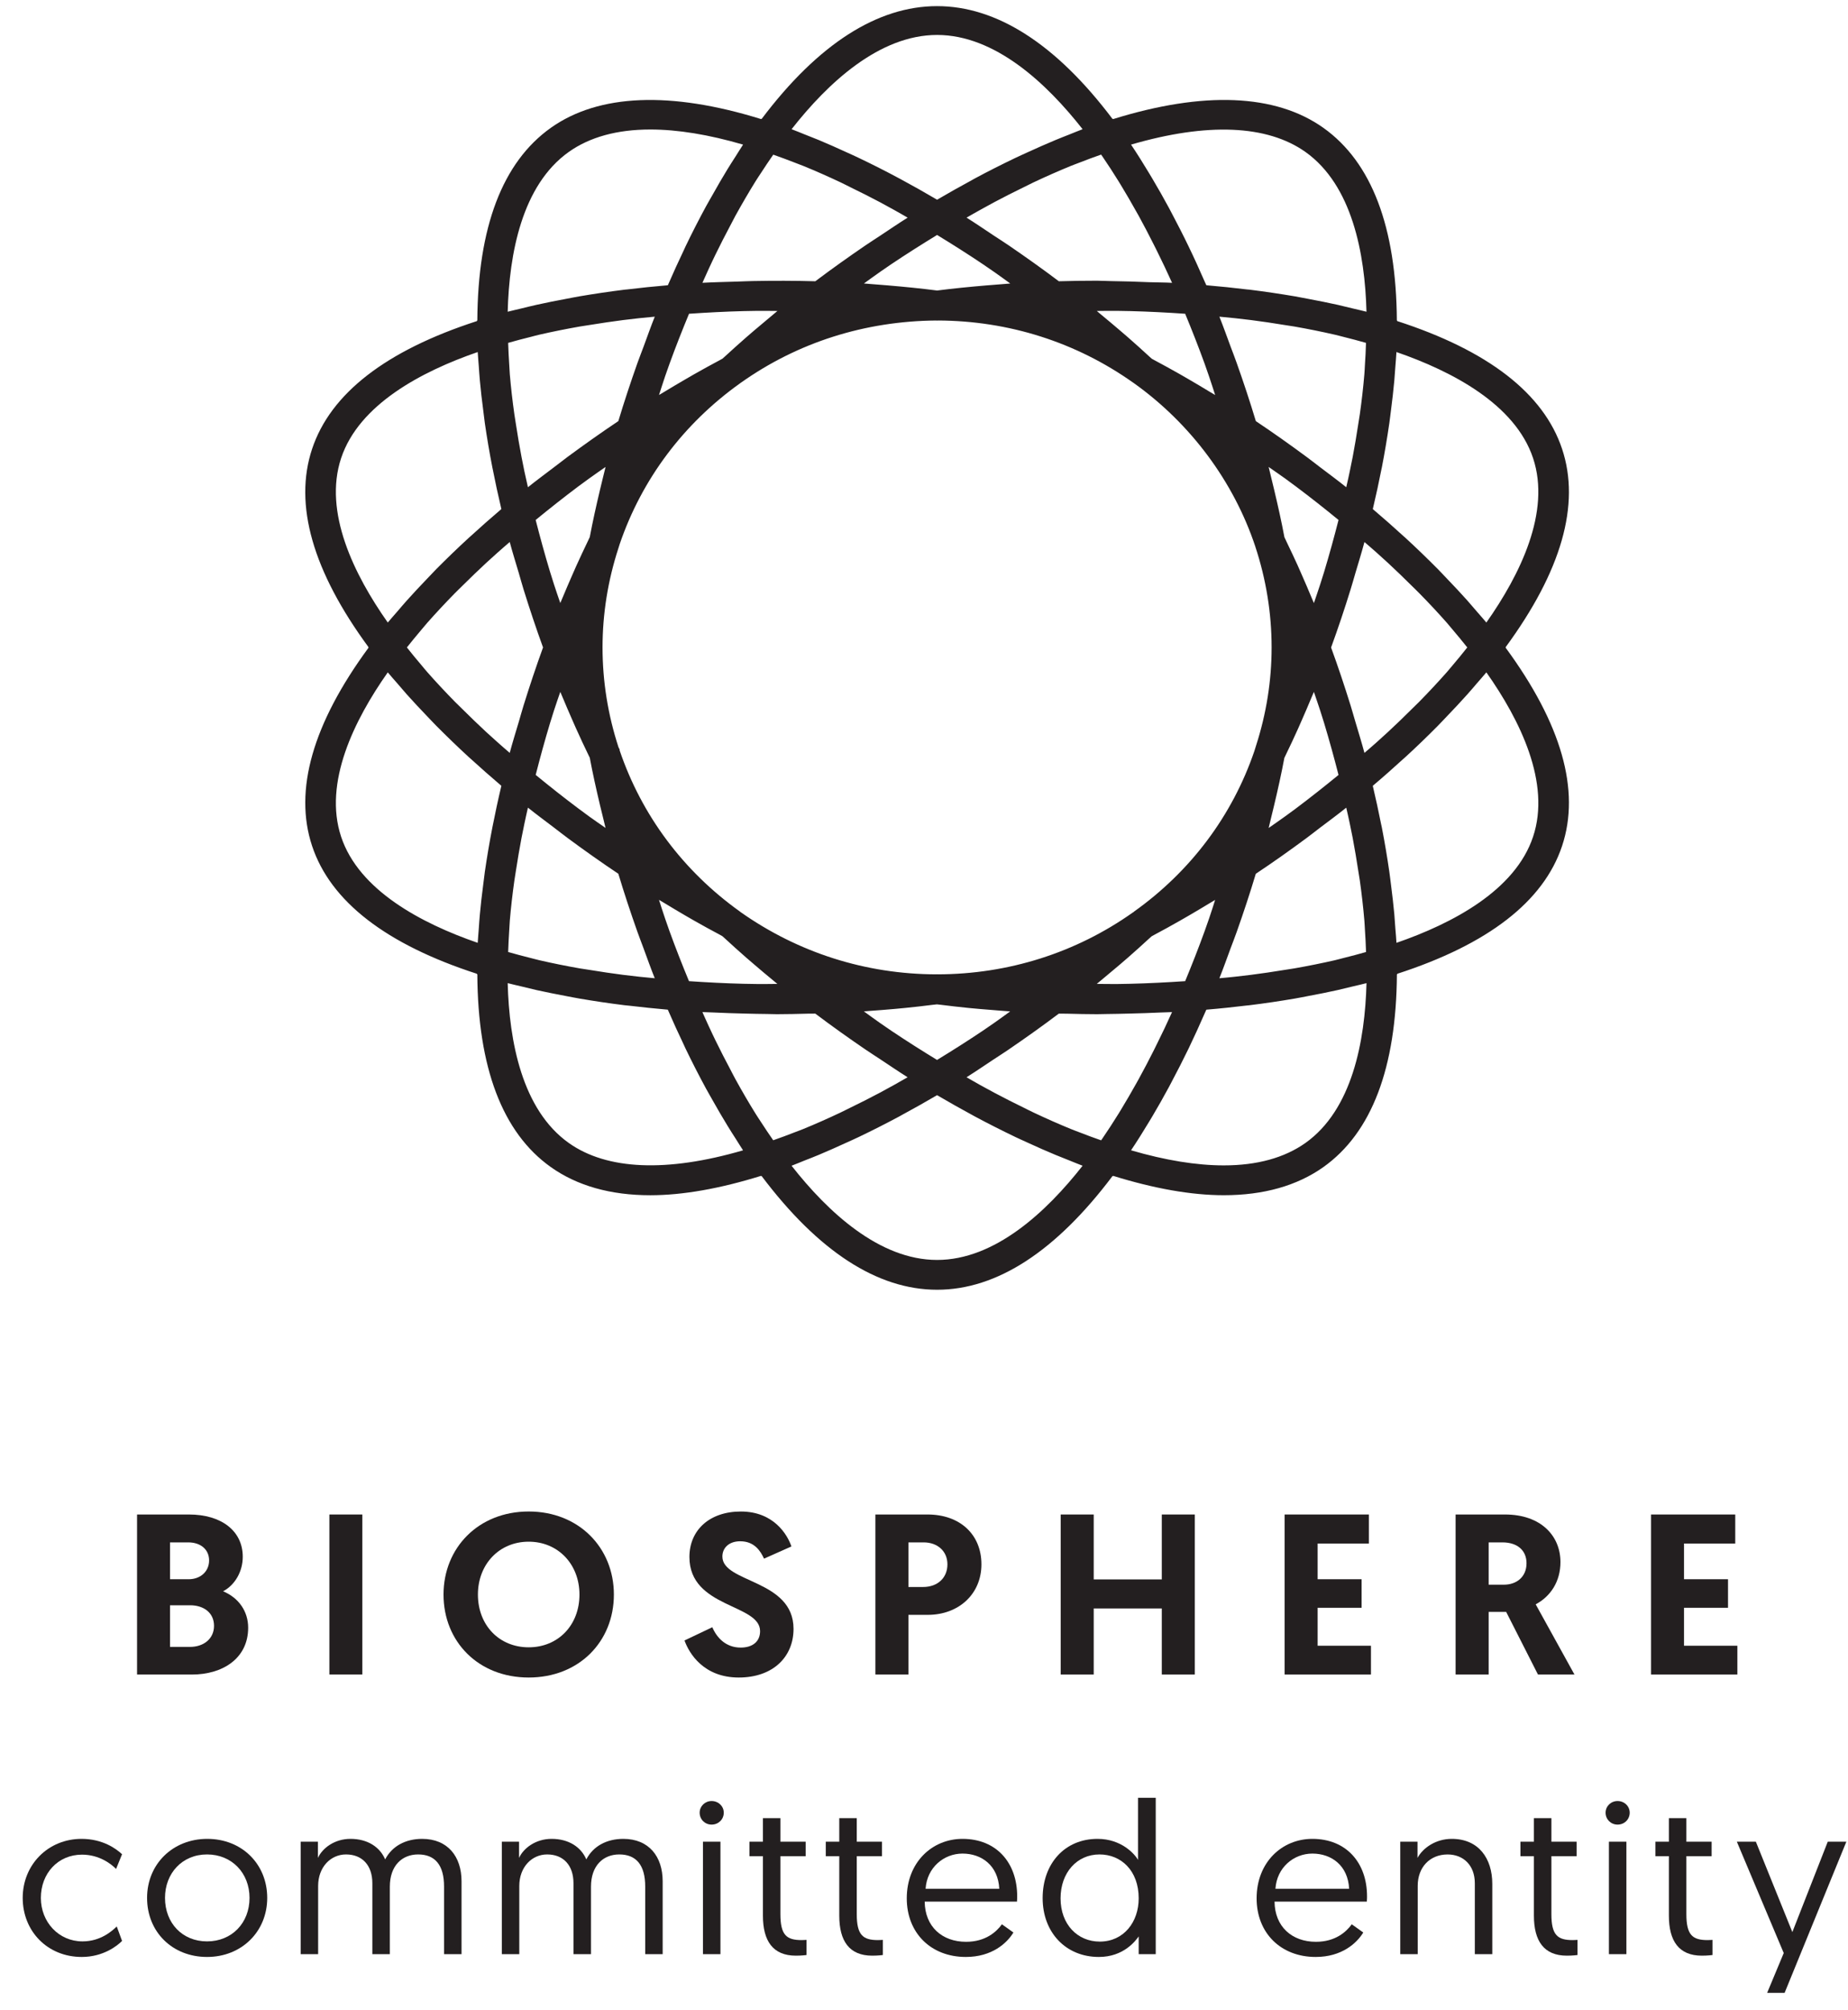 <svg width="80" height="87" viewBox="0 0 80 87" fill="none" xmlns="http://www.w3.org/2000/svg">
<path d="M8.23 71.29C8.808 71.29 9.265 70.944 9.265 70.379C9.265 69.804 8.808 69.488 8.23 69.488H7.36V71.29H8.23ZM8.171 68.361C8.668 68.361 9.052 68.033 9.052 67.547C9.052 67.075 8.688 66.766 8.149 66.766H7.36V68.361H8.171ZM5.933 65.559H8.181C9.588 65.559 10.509 66.272 10.509 67.389C10.509 68.023 10.176 68.608 9.658 68.883C10.328 69.162 10.743 69.745 10.743 70.46C10.743 71.803 9.619 72.487 8.314 72.487H5.933V65.559Z" fill="#231F20"/>
<path d="M14.259 65.559H15.686V72.486H14.259V65.559Z" fill="#231F20"/>
<path d="M20.689 69.024C20.689 70.349 21.608 71.308 22.887 71.308C24.162 71.308 25.085 70.349 25.085 69.024C25.085 67.716 24.162 66.736 22.887 66.736C21.608 66.736 20.689 67.716 20.689 69.024V69.024ZM19.2 69.024C19.2 67.004 20.708 65.429 22.887 65.429C25.064 65.429 26.575 67.004 26.575 69.024C26.575 71.063 25.064 72.616 22.887 72.616C20.708 72.616 19.2 71.063 19.2 69.024" fill="#231F20"/>
<path d="M34.261 66.942L33.075 67.47C32.923 67.142 32.661 66.718 32.043 66.718C31.557 66.718 31.272 67.004 31.272 67.379C31.272 68.529 34.352 68.36 34.352 70.509C34.352 71.725 33.46 72.616 31.981 72.616C30.464 72.616 29.834 71.577 29.632 71.012L30.836 70.439C31.03 70.895 31.424 71.32 32.063 71.32C32.59 71.32 32.904 71.051 32.904 70.608C32.904 69.419 29.845 69.616 29.845 67.399C29.845 66.233 30.717 65.43 32.072 65.43C33.502 65.43 34.09 66.44 34.261 66.942" fill="#231F20"/>
<path d="M39.963 68.697C40.591 68.697 41.014 68.3 41.014 67.717C41.014 67.142 40.581 66.766 39.984 66.766H39.326V68.697H39.963ZM37.896 65.559H40.155C41.543 65.559 42.486 66.41 42.486 67.717C42.486 69.002 41.503 69.903 40.164 69.903H39.326V72.486H37.896V65.559Z" fill="#231F20"/>
<path d="M45.917 65.559H47.347V68.369H50.294V65.559H51.723V72.487H50.294V69.626H47.347V72.487H45.917V65.559Z" fill="#231F20"/>
<path d="M55.61 65.559H59.258V66.816H57.04V68.361H58.943V69.597H57.04V71.24H59.349V72.487H55.61V65.559Z" fill="#231F20"/>
<path d="M65.112 68.597C65.628 68.597 66.083 68.28 66.083 67.668C66.083 67.113 65.688 66.766 65.038 66.766H64.444V68.597H65.112ZM63.013 65.559H65.151C66.701 65.559 67.552 66.478 67.552 67.618C67.552 68.46 67.126 69.102 66.48 69.448L68.159 72.487H66.579L65.202 69.775H64.444V72.487H63.013V65.559Z" fill="#231F20"/>
<path d="M71.473 65.559H75.119V66.816H72.901V68.361H74.806V69.597H72.901V71.24H75.211V72.487H71.473V65.559Z" fill="#231F20"/>
<path d="M66.367 36.219C65.594 38.544 62.88 39.975 60.453 40.813C60.444 40.617 60.422 40.412 60.407 40.214C60.393 40.001 60.379 39.79 60.36 39.573C60.322 39.157 60.271 38.73 60.216 38.298C60.191 38.11 60.172 37.926 60.144 37.736C60.053 37.108 59.947 36.471 59.819 35.814C59.81 35.769 59.797 35.721 59.788 35.673C59.679 35.13 59.562 34.581 59.428 34.018L59.431 34.016L59.43 34.014C59.882 33.632 60.313 33.25 60.732 32.867C60.761 32.842 60.794 32.815 60.822 32.788C61.321 32.332 61.789 31.878 62.239 31.424C62.383 31.279 62.515 31.134 62.654 30.99C62.95 30.681 63.239 30.374 63.513 30.067C63.668 29.894 63.814 29.721 63.962 29.549C64.087 29.401 64.224 29.252 64.345 29.105C65.806 31.176 67.142 33.892 66.367 36.219V36.219ZM56.515 49.474C55.604 50.12 54.415 50.447 52.979 50.447C51.797 50.447 50.45 50.228 48.963 49.794C48.966 49.79 48.968 49.786 48.971 49.782C49.228 49.398 49.481 48.994 49.732 48.578C49.785 48.492 49.837 48.406 49.888 48.319C50.13 47.911 50.368 47.49 50.603 47.055C50.65 46.966 50.697 46.876 50.744 46.786C50.98 46.34 51.214 45.885 51.441 45.415C51.45 45.398 51.458 45.381 51.466 45.364C51.703 44.872 51.931 44.367 52.156 43.854C52.178 43.804 52.201 43.757 52.223 43.707H52.225V43.706C52.819 43.657 53.397 43.595 53.965 43.527C54.004 43.522 54.045 43.519 54.084 43.515C54.761 43.432 55.415 43.334 56.053 43.225C56.254 43.191 56.444 43.151 56.64 43.114C57.07 43.034 57.494 42.95 57.904 42.858C58.13 42.807 58.348 42.753 58.567 42.699C58.761 42.652 58.966 42.609 59.156 42.558C59.09 45.072 58.536 48.037 56.515 49.474V49.474ZM40.567 54.54C38.065 54.54 35.832 52.458 34.267 50.462C34.453 50.393 34.647 50.308 34.835 50.234C35.04 50.154 35.242 50.076 35.449 49.989C35.835 49.828 36.227 49.652 36.623 49.471C36.807 49.386 36.987 49.308 37.173 49.219C37.752 48.941 38.338 48.646 38.934 48.326C38.98 48.301 39.028 48.272 39.075 48.247C39.567 47.98 40.062 47.704 40.564 47.408L40.565 47.41L40.567 47.408C41.086 47.713 41.597 48 42.104 48.275C42.134 48.29 42.165 48.309 42.194 48.325C42.795 48.647 43.384 48.944 43.968 49.224C44.145 49.309 44.318 49.384 44.493 49.465C44.895 49.65 45.295 49.828 45.689 49.991C45.893 50.076 46.094 50.155 46.295 50.234C46.485 50.308 46.679 50.393 46.866 50.462C45.3 52.458 43.069 54.54 40.567 54.54V54.54ZM24.623 49.477C22.597 48.038 22.043 45.072 21.978 42.558C22.166 42.608 22.369 42.651 22.562 42.698C22.784 42.753 23.005 42.807 23.233 42.859C23.636 42.948 24.05 43.031 24.471 43.11C24.677 43.148 24.878 43.191 25.089 43.226C25.721 43.334 26.368 43.431 27.039 43.514C27.11 43.522 27.186 43.528 27.257 43.536C27.797 43.599 28.344 43.658 28.906 43.706L28.907 43.707H28.91C29.135 44.228 29.366 44.73 29.6 45.221C29.626 45.273 29.649 45.332 29.674 45.383C29.964 45.986 30.26 46.562 30.562 47.119C30.657 47.294 30.754 47.458 30.849 47.628C31.062 48.005 31.276 48.377 31.495 48.732C31.609 48.921 31.726 49.102 31.843 49.284C31.952 49.453 32.057 49.632 32.167 49.795C28.874 50.755 26.276 50.651 24.623 49.477ZM14.767 36.22C13.994 33.89 15.328 31.175 16.787 29.105C16.913 29.26 17.057 29.416 17.19 29.571C17.326 29.732 17.463 29.891 17.606 30.053C17.889 30.37 18.189 30.69 18.497 31.011C18.628 31.146 18.752 31.282 18.887 31.418C19.34 31.873 19.811 32.33 20.31 32.788C20.334 32.809 20.359 32.83 20.382 32.851C20.807 33.238 21.245 33.626 21.702 34.014V34.015L21.704 34.016C21.561 34.618 21.435 35.207 21.321 35.786C21.32 35.793 21.317 35.8 21.317 35.807C21.187 36.468 21.08 37.111 20.988 37.743C20.962 37.928 20.942 38.108 20.919 38.292C20.861 38.726 20.812 39.156 20.774 39.575C20.753 39.793 20.74 40.006 20.725 40.219C20.712 40.416 20.69 40.62 20.68 40.813C18.253 39.975 15.537 38.544 14.767 36.22V36.22ZM14.767 19.833C15.538 17.508 18.253 16.077 20.68 15.239C20.69 15.432 20.712 15.636 20.725 15.832C20.74 16.047 20.754 16.261 20.774 16.481C20.812 16.898 20.861 17.326 20.919 17.759C20.942 17.945 20.962 18.125 20.988 18.313C21.08 18.944 21.187 19.586 21.317 20.247C21.318 20.255 21.321 20.264 21.323 20.274C21.436 20.85 21.562 21.437 21.704 22.036L21.702 22.037V22.038C21.24 22.431 20.796 22.823 20.368 23.215C20.349 23.231 20.329 23.248 20.311 23.265C19.811 23.723 19.34 24.18 18.887 24.635C18.751 24.773 18.626 24.909 18.494 25.047C18.187 25.367 17.888 25.685 17.605 26.002C17.462 26.162 17.327 26.322 17.19 26.482C17.058 26.637 16.913 26.793 16.787 26.948C15.328 24.879 13.993 22.163 14.767 19.833V19.833ZM24.621 6.578C25.529 5.933 26.716 5.606 28.152 5.606C29.332 5.606 30.681 5.825 32.168 6.26C32.059 6.422 31.953 6.601 31.845 6.769C31.727 6.952 31.609 7.135 31.493 7.325C31.276 7.678 31.063 8.048 30.853 8.423C30.756 8.595 30.657 8.761 30.561 8.937C30.259 9.495 29.963 10.07 29.674 10.673C29.651 10.719 29.63 10.771 29.608 10.818C29.371 11.315 29.139 11.822 28.912 12.346H28.91L28.909 12.348C28.308 12.398 27.723 12.46 27.15 12.529C27.117 12.533 27.083 12.535 27.051 12.538C26.37 12.622 25.712 12.721 25.071 12.83C24.885 12.861 24.709 12.899 24.527 12.933C24.08 13.015 23.64 13.103 23.214 13.198C23 13.246 22.793 13.297 22.584 13.349C22.384 13.399 22.174 13.442 21.978 13.494C22.043 10.981 22.596 8.017 24.621 6.578V6.578ZM40.567 1.513C43.068 1.513 45.3 3.596 46.866 5.593C46.678 5.662 46.484 5.747 46.294 5.821C46.091 5.901 45.889 5.979 45.684 6.065C45.292 6.228 44.895 6.405 44.496 6.587C44.316 6.671 44.139 6.747 43.957 6.835C43.378 7.112 42.791 7.407 42.195 7.728C42.149 7.752 42.103 7.78 42.059 7.805C41.566 8.072 41.072 8.349 40.569 8.644L40.567 8.643L40.565 8.644C40.031 8.329 39.502 8.032 38.979 7.75C38.969 7.745 38.959 7.739 38.949 7.734C38.347 7.41 37.755 7.111 37.169 6.832C36.998 6.748 36.829 6.676 36.658 6.597C36.25 6.409 35.846 6.229 35.448 6.063C35.244 5.979 35.044 5.902 34.843 5.822C34.652 5.748 34.458 5.662 34.268 5.593C35.832 3.596 38.064 1.513 40.567 1.513V1.513ZM56.513 6.578C58.535 8.015 59.089 10.98 59.155 13.494C58.959 13.442 58.751 13.399 58.551 13.35C58.34 13.298 58.132 13.246 57.916 13.197C57.493 13.103 57.056 13.016 56.612 12.933C56.427 12.899 56.249 12.862 56.061 12.829C55.42 12.721 54.763 12.622 54.083 12.538C54.05 12.535 54.014 12.532 53.98 12.529C53.408 12.46 52.825 12.398 52.225 12.348V12.346H52.223C52.201 12.297 52.179 12.252 52.157 12.204C51.931 11.686 51.701 11.176 51.461 10.681C51.461 10.679 51.459 10.677 51.459 10.676C51.224 10.187 50.98 9.713 50.735 9.249C50.693 9.169 50.651 9.09 50.61 9.011C50.372 8.571 50.131 8.145 49.886 7.733C49.836 7.647 49.785 7.562 49.733 7.478C49.484 7.064 49.232 6.661 48.976 6.28C48.972 6.273 48.968 6.266 48.963 6.26C52.258 5.298 54.855 5.403 56.513 6.578V6.578ZM66.367 19.833C67.141 22.159 65.805 24.876 64.345 26.948C64.222 26.799 64.082 26.646 63.954 26.496C63.81 26.327 63.666 26.158 63.515 25.988C63.242 25.683 62.954 25.375 62.658 25.068C62.517 24.921 62.383 24.775 62.238 24.628C61.787 24.174 61.317 23.719 60.82 23.262C60.805 23.249 60.789 23.235 60.773 23.222C60.342 22.828 59.896 22.433 59.43 22.038L59.431 22.037L59.429 22.036C59.57 21.442 59.695 20.861 59.808 20.288C59.811 20.275 59.815 20.26 59.818 20.246C59.946 19.586 60.053 18.944 60.145 18.313C60.172 18.128 60.19 17.949 60.215 17.765C60.271 17.328 60.322 16.896 60.36 16.474C60.379 16.262 60.392 16.054 60.407 15.847C60.421 15.645 60.443 15.437 60.452 15.239C62.879 16.077 65.593 17.507 66.367 19.833ZM26.828 23.549C27.785 20.746 29.586 18.341 32.041 16.59L32.057 16.576L32.08 16.562C34.534 14.824 37.434 13.899 40.533 13.874L40.569 13.879L40.6 13.874C43.663 13.883 46.587 14.813 49.057 16.566L49.075 16.576L49.094 16.591C51.544 18.34 53.406 20.848 54.34 23.651L54.346 23.65L54.346 23.653L54.34 23.654C54.809 25.071 55.048 26.542 55.048 28.026C55.048 29.474 54.818 30.901 54.375 32.275L54.303 32.508C53.346 35.311 51.545 37.715 49.088 39.464L49.08 39.476L49.05 39.493C46.577 41.245 43.65 42.172 40.584 42.177L40.56 42.173L40.536 42.177C37.478 42.171 34.554 41.242 32.05 39.475L32.032 39.459C29.574 37.702 27.777 35.29 26.824 32.483V32.442L26.776 32.35C26.318 30.948 26.084 29.494 26.084 28.026C26.084 26.568 26.317 25.124 26.77 23.733L26.828 23.549ZM56.099 21.057C56.732 21.531 57.344 22.015 57.945 22.508C57.753 23.258 57.547 24.007 57.322 24.754C57.265 24.939 57.207 25.122 57.148 25.306C57.064 25.574 56.966 25.838 56.879 26.105C56.847 26.029 56.814 25.958 56.783 25.882C56.649 25.558 56.513 25.24 56.375 24.928C56.309 24.777 56.244 24.628 56.178 24.48C56.032 24.159 55.885 23.846 55.736 23.538C55.691 23.445 55.647 23.345 55.602 23.253C55.479 22.593 55.326 21.908 55.161 21.212C55.121 21.04 55.08 20.871 55.037 20.699C54.996 20.535 54.962 20.378 54.919 20.213C55.156 20.382 55.399 20.543 55.634 20.714C55.789 20.828 55.945 20.942 56.099 21.057V21.057ZM48.946 13.467C49.74 13.487 50.529 13.529 51.306 13.582C51.6 14.293 51.883 15.012 52.149 15.746C52.213 15.924 52.275 16.103 52.336 16.282C52.431 16.552 52.514 16.828 52.604 17.099C52.527 17.053 52.453 17.011 52.376 16.964C52.074 16.78 51.774 16.601 51.475 16.428C51.345 16.353 51.215 16.276 51.086 16.203C50.715 15.992 50.347 15.79 49.983 15.596C49.942 15.575 49.9 15.55 49.859 15.528C49.827 15.498 49.791 15.467 49.758 15.437C49.456 15.158 49.145 14.878 48.824 14.597C48.712 14.5 48.597 14.403 48.483 14.304C48.218 14.077 47.946 13.849 47.67 13.621C47.604 13.567 47.545 13.514 47.48 13.461C47.764 13.461 48.046 13.452 48.332 13.456C48.536 13.46 48.74 13.461 48.946 13.467ZM38.578 11.44C39.234 11 39.899 10.579 40.567 10.171C41.238 10.581 41.905 11.003 42.56 11.444C42.721 11.552 42.879 11.662 43.039 11.773C43.274 11.933 43.501 12.107 43.734 12.272C43.564 12.284 43.401 12.3 43.232 12.313C43.054 12.326 42.877 12.339 42.701 12.355C41.972 12.417 41.256 12.487 40.569 12.576C39.876 12.486 39.155 12.415 38.422 12.353C38.251 12.339 38.081 12.325 37.909 12.312C37.738 12.299 37.572 12.283 37.4 12.271C37.633 12.106 37.86 11.933 38.095 11.772C38.256 11.661 38.416 11.55 38.578 11.44V11.44ZM32.802 13.456C33.088 13.452 33.368 13.461 33.655 13.461C33.586 13.518 33.522 13.574 33.453 13.63C33.183 13.853 32.918 14.076 32.659 14.297C32.54 14.399 32.421 14.501 32.305 14.602C31.988 14.879 31.681 15.156 31.383 15.43C31.349 15.462 31.312 15.494 31.277 15.525C31.237 15.547 31.194 15.572 31.152 15.594C30.788 15.788 30.421 15.989 30.05 16.2C29.917 16.276 29.781 16.355 29.648 16.433C29.357 16.601 29.067 16.774 28.774 16.952C28.691 17.002 28.61 17.048 28.529 17.098C28.619 16.828 28.7 16.553 28.794 16.284C28.858 16.104 28.92 15.922 28.985 15.743C29.25 15.012 29.534 14.292 29.828 13.582C30.605 13.529 31.393 13.487 32.188 13.467C32.392 13.461 32.597 13.46 32.802 13.456V13.456ZM25.505 20.712C25.738 20.541 25.979 20.38 26.215 20.213C26.173 20.372 26.14 20.525 26.1 20.681C26.059 20.849 26.018 21.015 25.979 21.181C25.811 21.886 25.657 22.58 25.531 23.249C25.507 23.299 25.482 23.355 25.458 23.405C25.287 23.759 25.118 24.12 24.949 24.493C24.889 24.628 24.827 24.767 24.767 24.906C24.626 25.226 24.488 25.55 24.35 25.881C24.319 25.956 24.287 26.028 24.255 26.104C24.167 25.84 24.071 25.579 23.988 25.314C23.928 25.124 23.866 24.936 23.809 24.745C23.584 24.001 23.38 23.255 23.189 22.508C23.789 22.016 24.402 21.532 25.032 21.058C25.188 20.942 25.346 20.826 25.505 20.712V20.712ZM25.033 34.994C24.403 34.522 23.791 34.037 23.19 33.544C23.381 32.795 23.586 32.044 23.813 31.296C23.867 31.116 23.925 30.938 23.981 30.759C24.066 30.488 24.165 30.22 24.255 29.95C24.28 30.012 24.308 30.07 24.333 30.133C24.476 30.476 24.621 30.815 24.767 31.147C24.82 31.27 24.874 31.392 24.928 31.512C25.117 31.932 25.308 32.344 25.503 32.743L25.531 32.799C25.655 33.465 25.809 34.156 25.975 34.858C26.016 35.031 26.058 35.203 26.102 35.377C26.14 35.532 26.173 35.683 26.214 35.839C25.983 35.675 25.746 35.519 25.518 35.352C25.357 35.233 25.193 35.116 25.033 34.994V34.994ZM32.191 42.586C31.395 42.566 30.606 42.525 29.826 42.472C29.53 41.757 29.245 41.032 28.979 40.297C28.916 40.12 28.855 39.942 28.793 39.765C28.698 39.496 28.617 39.223 28.528 38.953C28.604 38.999 28.679 39.041 28.756 39.088C29.061 39.274 29.364 39.454 29.663 39.629C29.792 39.703 29.921 39.779 30.048 39.851C30.42 40.062 30.787 40.265 31.149 40.456C31.188 40.478 31.231 40.503 31.27 40.524C31.305 40.556 31.345 40.59 31.381 40.623C31.68 40.899 31.986 41.175 32.301 41.451C32.421 41.555 32.544 41.66 32.666 41.764C32.925 41.986 33.187 42.208 33.456 42.428C33.522 42.482 33.584 42.537 33.651 42.591C33.363 42.591 33.078 42.601 32.79 42.596C32.59 42.593 32.39 42.591 32.191 42.586V42.586ZM42.54 44.622C41.885 45.061 41.226 45.479 40.565 45.882C39.904 45.479 39.245 45.061 38.593 44.624C38.425 44.51 38.258 44.394 38.091 44.279C37.857 44.118 37.628 43.945 37.397 43.78C37.474 43.775 37.546 43.767 37.622 43.762C37.993 43.736 38.359 43.707 38.721 43.675C38.87 43.661 39.019 43.648 39.167 43.633C39.578 43.592 39.979 43.547 40.375 43.496C40.435 43.489 40.5 43.483 40.56 43.476C40.615 43.483 40.674 43.487 40.73 43.495C41.126 43.546 41.529 43.591 41.941 43.633C42.103 43.649 42.269 43.663 42.433 43.678C42.771 43.708 43.113 43.736 43.46 43.761C43.553 43.766 43.639 43.775 43.731 43.781C43.495 43.948 43.265 44.125 43.027 44.287C42.865 44.399 42.703 44.512 42.54 44.622V44.622ZM48.372 42.596C48.072 42.601 47.778 42.59 47.479 42.59C47.546 42.537 47.606 42.483 47.672 42.43C47.944 42.205 48.213 41.98 48.475 41.757C48.593 41.655 48.71 41.554 48.825 41.455C49.142 41.178 49.447 40.902 49.745 40.628C49.78 40.595 49.819 40.562 49.853 40.531C49.896 40.508 49.94 40.482 49.982 40.46C50.341 40.269 50.704 40.069 51.069 39.861C51.21 39.782 51.352 39.699 51.494 39.616C51.786 39.446 52.08 39.271 52.377 39.09C52.453 39.044 52.527 39.002 52.603 38.956C52.515 39.223 52.435 39.495 52.341 39.76C52.276 39.944 52.214 40.127 52.148 40.309C51.883 41.041 51.6 41.76 51.306 42.472C50.52 42.525 49.723 42.566 48.918 42.586C48.736 42.591 48.554 42.593 48.372 42.596V42.596ZM55.632 35.34C55.398 35.512 55.156 35.672 54.92 35.841C54.961 35.681 54.994 35.525 55.034 35.367C55.074 35.206 55.112 35.049 55.15 34.889C55.318 34.183 55.473 33.485 55.6 32.807C55.625 32.759 55.647 32.706 55.672 32.656C55.845 32.299 56.017 31.934 56.186 31.558C56.246 31.425 56.304 31.289 56.364 31.154C56.506 30.832 56.646 30.505 56.784 30.171C56.815 30.097 56.847 30.027 56.879 29.952C56.967 30.22 57.064 30.484 57.149 30.752C57.207 30.936 57.265 31.118 57.322 31.302C57.547 32.048 57.753 32.797 57.945 33.545C57.342 34.039 56.727 34.525 56.096 35C55.943 35.114 55.786 35.228 55.632 35.34V35.34ZM54.15 13.854C54.641 13.917 55.118 13.987 55.585 14.065C55.733 14.088 55.886 14.109 56.031 14.134C56.636 14.24 57.223 14.359 57.788 14.489C57.91 14.516 58.022 14.549 58.142 14.578C58.483 14.661 58.809 14.751 59.134 14.842C59.123 15.163 59.111 15.486 59.086 15.819C59.078 15.947 59.075 16.071 59.063 16.201C59.016 16.762 58.95 17.34 58.867 17.931C58.846 18.083 58.816 18.242 58.793 18.397C58.723 18.849 58.648 19.307 58.559 19.775C58.518 19.988 58.472 20.206 58.427 20.423C58.383 20.642 58.33 20.867 58.279 21.091C57.91 20.794 57.521 20.509 57.14 20.219C56.947 20.073 56.761 19.924 56.566 19.781C55.849 19.251 55.116 18.731 54.366 18.23V18.229L54.365 18.228C54.109 17.378 53.83 16.538 53.535 15.707C53.453 15.472 53.362 15.244 53.276 15.012C53.114 14.576 52.959 14.136 52.787 13.708C53.015 13.73 53.247 13.75 53.47 13.775C53.697 13.8 53.926 13.825 54.15 13.854V13.854ZM43.04 8.753C43.467 8.526 43.888 8.313 44.306 8.11C44.447 8.042 44.59 7.967 44.728 7.901C45.279 7.641 45.823 7.401 46.355 7.183C46.479 7.132 46.598 7.091 46.721 7.043C47.04 6.916 47.355 6.802 47.667 6.692L47.731 6.783C47.969 7.132 48.206 7.494 48.44 7.875C48.471 7.924 48.5 7.976 48.531 8.025C48.752 8.387 48.969 8.763 49.185 9.149C49.218 9.207 49.252 9.264 49.284 9.323C49.51 9.735 49.733 10.16 49.951 10.595C49.997 10.685 50.042 10.777 50.087 10.867C50.306 11.31 50.521 11.76 50.73 12.223C50.733 12.23 50.736 12.237 50.738 12.243C50.414 12.224 50.081 12.228 49.753 12.216C49.198 12.193 48.653 12.174 48.096 12.168C47.892 12.166 47.692 12.151 47.488 12.151C46.934 12.151 46.383 12.159 45.838 12.175L45.837 12.174H45.836C45.128 11.64 44.401 11.124 43.666 10.621C43.457 10.477 43.241 10.343 43.03 10.203C42.635 9.941 42.243 9.672 41.842 9.421C42.037 9.311 42.233 9.195 42.427 9.089C42.631 8.975 42.837 8.861 43.04 8.753V8.753ZM30.974 11.017C31.183 10.588 31.396 10.173 31.612 9.768C31.685 9.633 31.755 9.489 31.828 9.355C32.118 8.829 32.412 8.324 32.712 7.841C32.782 7.727 32.855 7.623 32.927 7.511C33.108 7.229 33.291 6.96 33.474 6.695C33.784 6.804 34.096 6.918 34.413 7.043C34.536 7.091 34.655 7.133 34.779 7.184C35.311 7.401 35.852 7.641 36.402 7.9C36.548 7.969 36.697 8.048 36.844 8.12C37.256 8.319 37.669 8.528 38.09 8.751C38.295 8.861 38.504 8.977 38.714 9.092C38.905 9.197 39.099 9.312 39.292 9.421C38.892 9.671 38.502 9.939 38.107 10.2C37.895 10.341 37.682 10.475 37.472 10.618C36.736 11.121 36.008 11.638 35.297 12.174H35.296L35.295 12.175C34.398 12.149 33.486 12.149 32.576 12.166C32.352 12.17 32.136 12.182 31.914 12.189C31.41 12.204 30.905 12.215 30.408 12.242C30.501 12.039 30.59 11.832 30.683 11.633C30.779 11.427 30.875 11.218 30.974 11.017V11.017ZM23.346 14.488C23.909 14.359 24.493 14.241 25.096 14.135C25.252 14.109 25.417 14.085 25.576 14.06C26.032 13.986 26.497 13.916 26.975 13.855C27.203 13.826 27.436 13.8 27.669 13.774C27.89 13.75 28.12 13.73 28.345 13.708C28.175 14.132 28.022 14.567 27.863 14.999C27.774 15.238 27.681 15.474 27.594 15.716C27.301 16.544 27.023 17.381 26.768 18.228L26.768 18.228V18.229C26.018 18.73 25.287 19.25 24.566 19.781C24.375 19.924 24.19 20.071 23.999 20.214C23.616 20.506 23.226 20.793 22.854 21.091C22.803 20.864 22.75 20.635 22.703 20.412C22.66 20.201 22.616 19.991 22.577 19.782C22.485 19.301 22.406 18.832 22.335 18.369C22.314 18.225 22.287 18.077 22.267 17.935C22.183 17.343 22.118 16.767 22.07 16.205C22.059 16.064 22.055 15.93 22.045 15.792C22.023 15.469 22.009 15.154 21.998 14.842C22.32 14.751 22.645 14.663 22.983 14.581C23.105 14.55 23.221 14.516 23.346 14.488V14.488ZM19.692 30.376C19.269 29.944 18.867 29.514 18.49 29.086C18.401 28.986 18.324 28.887 18.238 28.786C18.02 28.532 17.815 28.279 17.614 28.026C17.813 27.776 18.017 27.526 18.232 27.273C18.32 27.171 18.401 27.07 18.49 26.967C18.867 26.541 19.266 26.112 19.689 25.681C19.798 25.569 19.919 25.456 20.031 25.344C20.358 25.02 20.693 24.696 21.045 24.369C21.207 24.219 21.377 24.067 21.546 23.916C21.714 23.765 21.892 23.613 22.066 23.462C22.186 23.911 22.326 24.358 22.459 24.806C22.53 25.045 22.593 25.283 22.667 25.521C22.929 26.361 23.207 27.199 23.508 28.026V28.027C23.205 28.86 22.925 29.702 22.663 30.545C22.592 30.771 22.533 30.998 22.465 31.224C22.329 31.68 22.188 32.134 22.066 32.59C21.893 32.44 21.716 32.291 21.55 32.14C21.381 31.989 21.211 31.837 21.047 31.686C20.691 31.355 20.35 31.026 20.019 30.697C19.912 30.591 19.797 30.483 19.692 30.376V30.376ZM26.974 42.199C26.497 42.138 26.032 42.068 25.576 41.993C25.417 41.968 25.252 41.945 25.096 41.919C24.493 41.813 23.911 41.695 23.35 41.566C23.218 41.536 23.095 41.499 22.965 41.468C22.634 41.387 22.314 41.299 21.998 41.21C22.009 40.898 22.023 40.583 22.045 40.26C22.055 40.122 22.059 39.989 22.07 39.849C22.118 39.287 22.183 38.711 22.267 38.118C22.287 37.978 22.313 37.831 22.334 37.69C22.406 37.225 22.485 36.751 22.577 36.269C22.616 36.063 22.659 35.855 22.703 35.647C22.748 35.421 22.803 35.191 22.854 34.961C23.214 35.249 23.588 35.524 23.958 35.806C24.168 35.965 24.372 36.128 24.584 36.284C25.298 36.811 26.025 37.327 26.768 37.823V37.824L26.768 37.824C27.021 38.668 27.299 39.503 27.592 40.332C27.675 40.568 27.766 40.796 27.852 41.031C28.014 41.471 28.17 41.913 28.344 42.346C28.118 42.324 27.888 42.304 27.667 42.28C27.434 42.253 27.203 42.227 26.974 42.199V42.199ZM38.087 47.302C37.663 47.528 37.244 47.739 36.83 47.94C36.686 48.011 36.539 48.087 36.397 48.154C35.845 48.415 35.304 48.655 34.771 48.873C34.65 48.923 34.534 48.964 34.414 49.01C34.096 49.137 33.783 49.249 33.472 49.359C33.29 49.096 33.108 48.827 32.928 48.547C32.856 48.434 32.782 48.33 32.712 48.214C32.412 47.732 32.117 47.226 31.828 46.699C31.755 46.568 31.687 46.427 31.616 46.294C31.398 45.884 31.182 45.466 30.971 45.032C30.875 44.837 30.782 44.635 30.689 44.436C30.593 44.232 30.501 44.019 30.407 43.811C30.55 43.818 30.696 43.818 30.839 43.826C31.319 43.849 31.8 43.865 32.285 43.876C32.588 43.883 32.887 43.892 33.189 43.893C33.336 43.894 33.483 43.902 33.631 43.902C34.082 43.902 34.526 43.89 34.972 43.879C35.078 43.877 35.188 43.88 35.294 43.877L35.295 43.878H35.296C36.013 44.419 36.743 44.938 37.479 45.44C37.69 45.584 37.902 45.717 38.112 45.857C38.504 46.117 38.895 46.383 39.291 46.632C39.094 46.743 38.897 46.859 38.702 46.966C38.497 47.08 38.29 47.194 38.087 47.302V47.302ZM50.729 43.83C50.522 44.292 50.308 44.74 50.089 45.18C50.043 45.275 49.996 45.371 49.949 45.464C49.731 45.896 49.51 46.32 49.285 46.728C49.252 46.79 49.217 46.85 49.182 46.912C48.968 47.295 48.751 47.667 48.533 48.027C48.502 48.078 48.471 48.131 48.439 48.182C48.204 48.562 47.967 48.925 47.729 49.274C47.709 49.304 47.687 49.333 47.668 49.362C47.352 49.251 47.036 49.137 46.713 49.009C46.596 48.963 46.481 48.923 46.363 48.874C45.83 48.656 45.286 48.416 44.733 48.154C44.595 48.09 44.453 48.015 44.315 47.948C43.897 47.744 43.473 47.53 43.044 47.302C42.84 47.194 42.636 47.08 42.43 46.968C42.236 46.86 42.038 46.743 41.841 46.632C42.234 46.385 42.622 46.12 43.013 45.861C43.224 45.721 43.436 45.588 43.645 45.445C44.382 44.941 45.114 44.422 45.834 43.879H45.835L45.836 43.878C45.95 43.881 46.066 43.878 46.18 43.88C46.617 43.891 47.053 43.902 47.495 43.902C47.637 43.902 47.777 43.895 47.919 43.894C48.243 43.892 48.562 43.883 48.887 43.875C49.347 43.865 49.804 43.849 50.259 43.828C50.418 43.82 50.581 43.82 50.738 43.811C50.736 43.818 50.732 43.824 50.729 43.83V43.83ZM57.785 41.566C57.222 41.695 56.639 41.812 56.038 41.918C55.879 41.945 55.712 41.968 55.553 41.994C55.097 42.068 54.636 42.138 54.16 42.198C53.931 42.227 53.695 42.254 53.462 42.28C53.24 42.305 53.013 42.325 52.787 42.346C52.959 41.919 53.113 41.48 53.274 41.046C53.362 40.809 53.455 40.575 53.539 40.336C53.832 39.507 54.109 38.671 54.363 37.826L54.364 37.825V37.824C55.114 37.325 55.847 36.805 56.567 36.272C56.756 36.132 56.938 35.987 57.124 35.845C57.511 35.553 57.904 35.264 58.279 34.962C58.331 35.191 58.385 35.421 58.431 35.647C58.474 35.854 58.517 36.061 58.557 36.267C58.649 36.755 58.729 37.234 58.801 37.705C58.822 37.839 58.847 37.978 58.866 38.11C58.95 38.707 59.016 39.289 59.064 39.855C59.075 39.983 59.078 40.106 59.087 40.233C59.111 40.566 59.124 40.889 59.136 41.21C58.818 41.3 58.498 41.388 58.167 41.468C58.037 41.5 57.915 41.536 57.785 41.566V41.566ZM62.643 29.086C62.264 29.514 61.863 29.945 61.437 30.379C61.335 30.483 61.222 30.589 61.117 30.693C60.783 31.025 60.441 31.358 60.08 31.691C59.922 31.838 59.757 31.985 59.593 32.133C59.423 32.286 59.243 32.438 59.067 32.591C58.945 32.135 58.803 31.681 58.669 31.226C58.6 30.997 58.538 30.767 58.467 30.538C58.205 29.697 57.926 28.858 57.623 28.03L57.623 28.029L57.623 28.028C57.925 27.2 58.205 26.363 58.465 25.522C58.538 25.288 58.603 25.053 58.672 24.818C58.806 24.366 58.946 23.915 59.067 23.463C59.239 23.612 59.416 23.762 59.583 23.912C59.751 24.063 59.921 24.214 60.083 24.365C60.442 24.697 60.783 25.028 61.114 25.357C61.221 25.464 61.336 25.571 61.438 25.677C61.863 26.108 62.264 26.538 62.64 26.965C62.729 27.067 62.809 27.167 62.896 27.269C63.114 27.523 63.317 27.775 63.518 28.026C63.315 28.282 63.108 28.538 62.887 28.796C62.803 28.892 62.728 28.988 62.643 29.086V29.086ZM65.189 28.026L65.179 28.014C67.591 24.728 68.425 21.841 67.623 19.434C66.823 17.026 64.411 15.17 60.486 13.899V13.881L60.47 13.876C60.444 9.836 59.383 7.022 57.289 5.534C55.214 4.059 52.096 3.94 48.187 5.155L48.177 5.142L48.16 5.148C43.249 -1.367 37.876 -1.357 32.973 5.147L32.958 5.142L32.948 5.155C29.039 3.941 25.92 4.059 23.844 5.534C21.749 7.023 20.686 9.837 20.663 13.876L20.646 13.881V13.899C16.72 15.171 14.309 17.027 13.51 19.435C12.709 21.847 13.543 24.733 15.953 28.014L15.943 28.026L15.953 28.039C13.543 31.32 12.71 34.207 13.51 36.618C14.308 39.025 16.719 40.881 20.646 42.153V42.171L20.663 42.176C20.686 46.216 21.749 49.032 23.845 50.52C24.983 51.329 26.432 51.739 28.152 51.739C29.565 51.739 31.181 51.448 32.946 50.9L32.956 50.913L32.971 50.908C35.423 54.163 37.978 55.83 40.567 55.83C43.157 55.83 45.709 54.163 48.161 50.908L48.177 50.913L48.187 50.9C49.95 51.447 51.565 51.738 52.978 51.738H52.979C54.7 51.738 56.151 51.328 57.291 50.519C59.383 49.031 60.446 46.216 60.472 42.176L60.488 42.171V42.153C64.413 40.881 66.823 39.025 67.623 36.618C68.425 34.21 67.592 31.323 65.18 28.039L65.189 28.026Z" fill="#231F20"/>
<path d="M5.025 80.902C4.824 80.696 4.307 80.283 3.55 80.283C2.506 80.283 1.769 81.099 1.769 82.156C1.769 83.204 2.545 84.038 3.57 84.038C4.354 84.038 4.853 83.588 5.054 83.392L5.284 84.018C5.083 84.225 4.47 84.712 3.54 84.712C2.056 84.712 0.983 83.598 0.983 82.156C0.983 80.714 2.085 79.6 3.531 79.6C4.441 79.6 5.025 80.022 5.284 80.265L5.025 80.902Z" fill="#231F20"/>
<path d="M8.963 84.038C10.036 84.038 10.802 83.242 10.802 82.155C10.802 81.08 10.036 80.274 8.963 80.274C7.889 80.274 7.143 81.088 7.143 82.155C7.143 83.251 7.899 84.038 8.963 84.038V84.038ZM8.972 79.6C10.476 79.6 11.568 80.696 11.568 82.155C11.568 83.616 10.457 84.712 8.963 84.712C7.468 84.712 6.367 83.635 6.367 82.155C6.367 80.686 7.487 79.6 8.972 79.6" fill="#231F20"/>
<path d="M19.98 84.59H19.223V81.66C19.223 80.742 18.839 80.274 18.102 80.274C17.402 80.274 16.876 80.761 16.876 81.669V84.59H16.119V81.52C16.119 80.742 15.678 80.274 14.979 80.274C14.318 80.274 13.772 80.817 13.772 81.641V84.59H13.016V79.722H13.763V80.424C13.954 80.003 14.481 79.6 15.171 79.6C15.918 79.6 16.445 79.956 16.674 80.489C16.972 79.91 17.565 79.6 18.274 79.6C19.385 79.6 19.98 80.368 19.98 81.436V84.59Z" fill="#231F20"/>
<path d="M28.687 84.59H27.931V81.66C27.931 80.742 27.547 80.274 26.809 80.274C26.11 80.274 25.584 80.761 25.584 81.669V84.59H24.826V81.52C24.826 80.742 24.386 80.274 23.686 80.274C23.026 80.274 22.48 80.817 22.48 81.641V84.59H21.724V79.722H22.47V80.424C22.661 80.003 23.189 79.6 23.878 79.6C24.625 79.6 25.152 79.956 25.382 80.489C25.679 79.91 26.273 79.6 26.982 79.6C28.093 79.6 28.687 80.368 28.687 81.436V84.59Z" fill="#231F20"/>
<path d="M30.432 79.722H31.188V84.59H30.432V79.722ZM30.805 77.962C31.101 77.962 31.332 78.187 31.332 78.467C31.332 78.757 31.101 78.983 30.805 78.983C30.517 78.983 30.288 78.757 30.288 78.467C30.288 78.187 30.517 77.962 30.805 77.962Z" fill="#231F20"/>
<path d="M33.027 78.702H33.784V79.722H34.877V80.349H33.784V82.858C33.784 83.767 34.051 83.982 34.703 83.982C34.799 83.982 34.914 83.972 34.914 83.972V84.628C34.914 84.628 34.713 84.656 34.454 84.656C33.458 84.656 33.027 84.019 33.027 82.923V80.349H32.443V79.722H33.027V78.702Z" fill="#231F20"/>
<path d="M36.332 78.702H37.089V79.722H38.182V80.349H37.089V82.858C37.089 83.767 37.357 83.982 38.008 83.982C38.104 83.982 38.219 83.972 38.219 83.972V84.628C38.219 84.628 38.018 84.656 37.759 84.656C36.763 84.656 36.332 84.019 36.332 82.923V80.349H35.748V79.722H36.332V78.702Z" fill="#231F20"/>
<path d="M43.259 81.763C43.21 80.751 42.492 80.237 41.668 80.237C40.854 80.237 40.126 80.846 40.069 81.763H43.259ZM41.668 79.6C43.134 79.6 44.034 80.631 44.034 82.09C44.034 82.118 44.034 82.221 44.025 82.316H40.03C40.04 83.401 40.786 84.056 41.821 84.056C42.664 84.056 43.134 83.626 43.373 83.298L43.871 83.653C43.593 84.112 42.943 84.712 41.811 84.712C40.298 84.712 39.254 83.672 39.254 82.175C39.254 80.62 40.346 79.6 41.668 79.6" fill="#231F20"/>
<path d="M47.598 80.274C46.621 80.274 45.912 81.061 45.912 82.175C45.912 83.307 46.65 84.047 47.608 84.047C48.651 84.047 49.294 83.195 49.294 82.175C49.294 80.968 48.527 80.274 47.598 80.274V80.274ZM50.032 84.59H49.294V83.822C49.169 84 48.651 84.712 47.569 84.712C46.142 84.712 45.136 83.654 45.136 82.165C45.136 80.667 46.094 79.6 47.512 79.6C48.546 79.6 49.12 80.256 49.265 80.508V77.821H50.032V84.59Z" fill="#231F20"/>
<path d="M58.404 81.763C58.355 80.751 57.637 80.237 56.813 80.237C55.999 80.237 55.271 80.846 55.214 81.763H58.404ZM56.813 79.6C58.279 79.6 59.179 80.631 59.179 82.09C59.179 82.118 59.179 82.221 59.17 82.316H55.175C55.185 83.401 55.931 84.056 56.966 84.056C57.809 84.056 58.279 83.626 58.518 83.298L59.016 83.653C58.738 84.112 58.087 84.712 56.956 84.712C55.444 84.712 54.399 83.672 54.399 82.175C54.399 80.62 55.491 79.6 56.813 79.6" fill="#231F20"/>
<path d="M64.601 81.547V84.59H63.845V81.52C63.845 80.742 63.347 80.275 62.667 80.275C61.9 80.275 61.373 80.826 61.373 81.632V84.59H60.617V79.722H61.364V80.423C61.603 79.985 62.159 79.6 62.848 79.6C64.007 79.6 64.601 80.443 64.601 81.547" fill="#231F20"/>
<path d="M66.403 78.702H67.16V79.722H68.252V80.349H67.16V82.858C67.16 83.767 67.427 83.982 68.079 83.982C68.175 83.982 68.29 83.972 68.29 83.972V84.628C68.29 84.628 68.089 84.656 67.83 84.656C66.834 84.656 66.403 84.019 66.403 82.923V80.349H65.819V79.722H66.403V78.702Z" fill="#231F20"/>
<path d="M69.65 79.722H70.407V84.59H69.65V79.722ZM70.024 77.962C70.32 77.962 70.55 78.187 70.55 78.467C70.55 78.757 70.32 78.983 70.024 78.983C69.736 78.983 69.506 78.757 69.506 78.467C69.506 78.187 69.736 77.962 70.024 77.962Z" fill="#231F20"/>
<path d="M72.246 78.702H73.003V79.722H74.096V80.349H73.003V82.858C73.003 83.767 73.271 83.982 73.922 83.982C74.018 83.982 74.134 83.972 74.134 83.972V84.628C74.134 84.628 73.932 84.656 73.673 84.656C72.677 84.656 72.246 84.019 72.246 82.923V80.349H71.662V79.722H72.246V78.702Z" fill="#231F20"/>
<path d="M76.5 86.265L77.218 84.543L75.188 79.722H76.011L77.591 83.635L79.124 79.722H79.929L77.256 86.265H76.5Z" fill="#231F20"/>
</svg>
